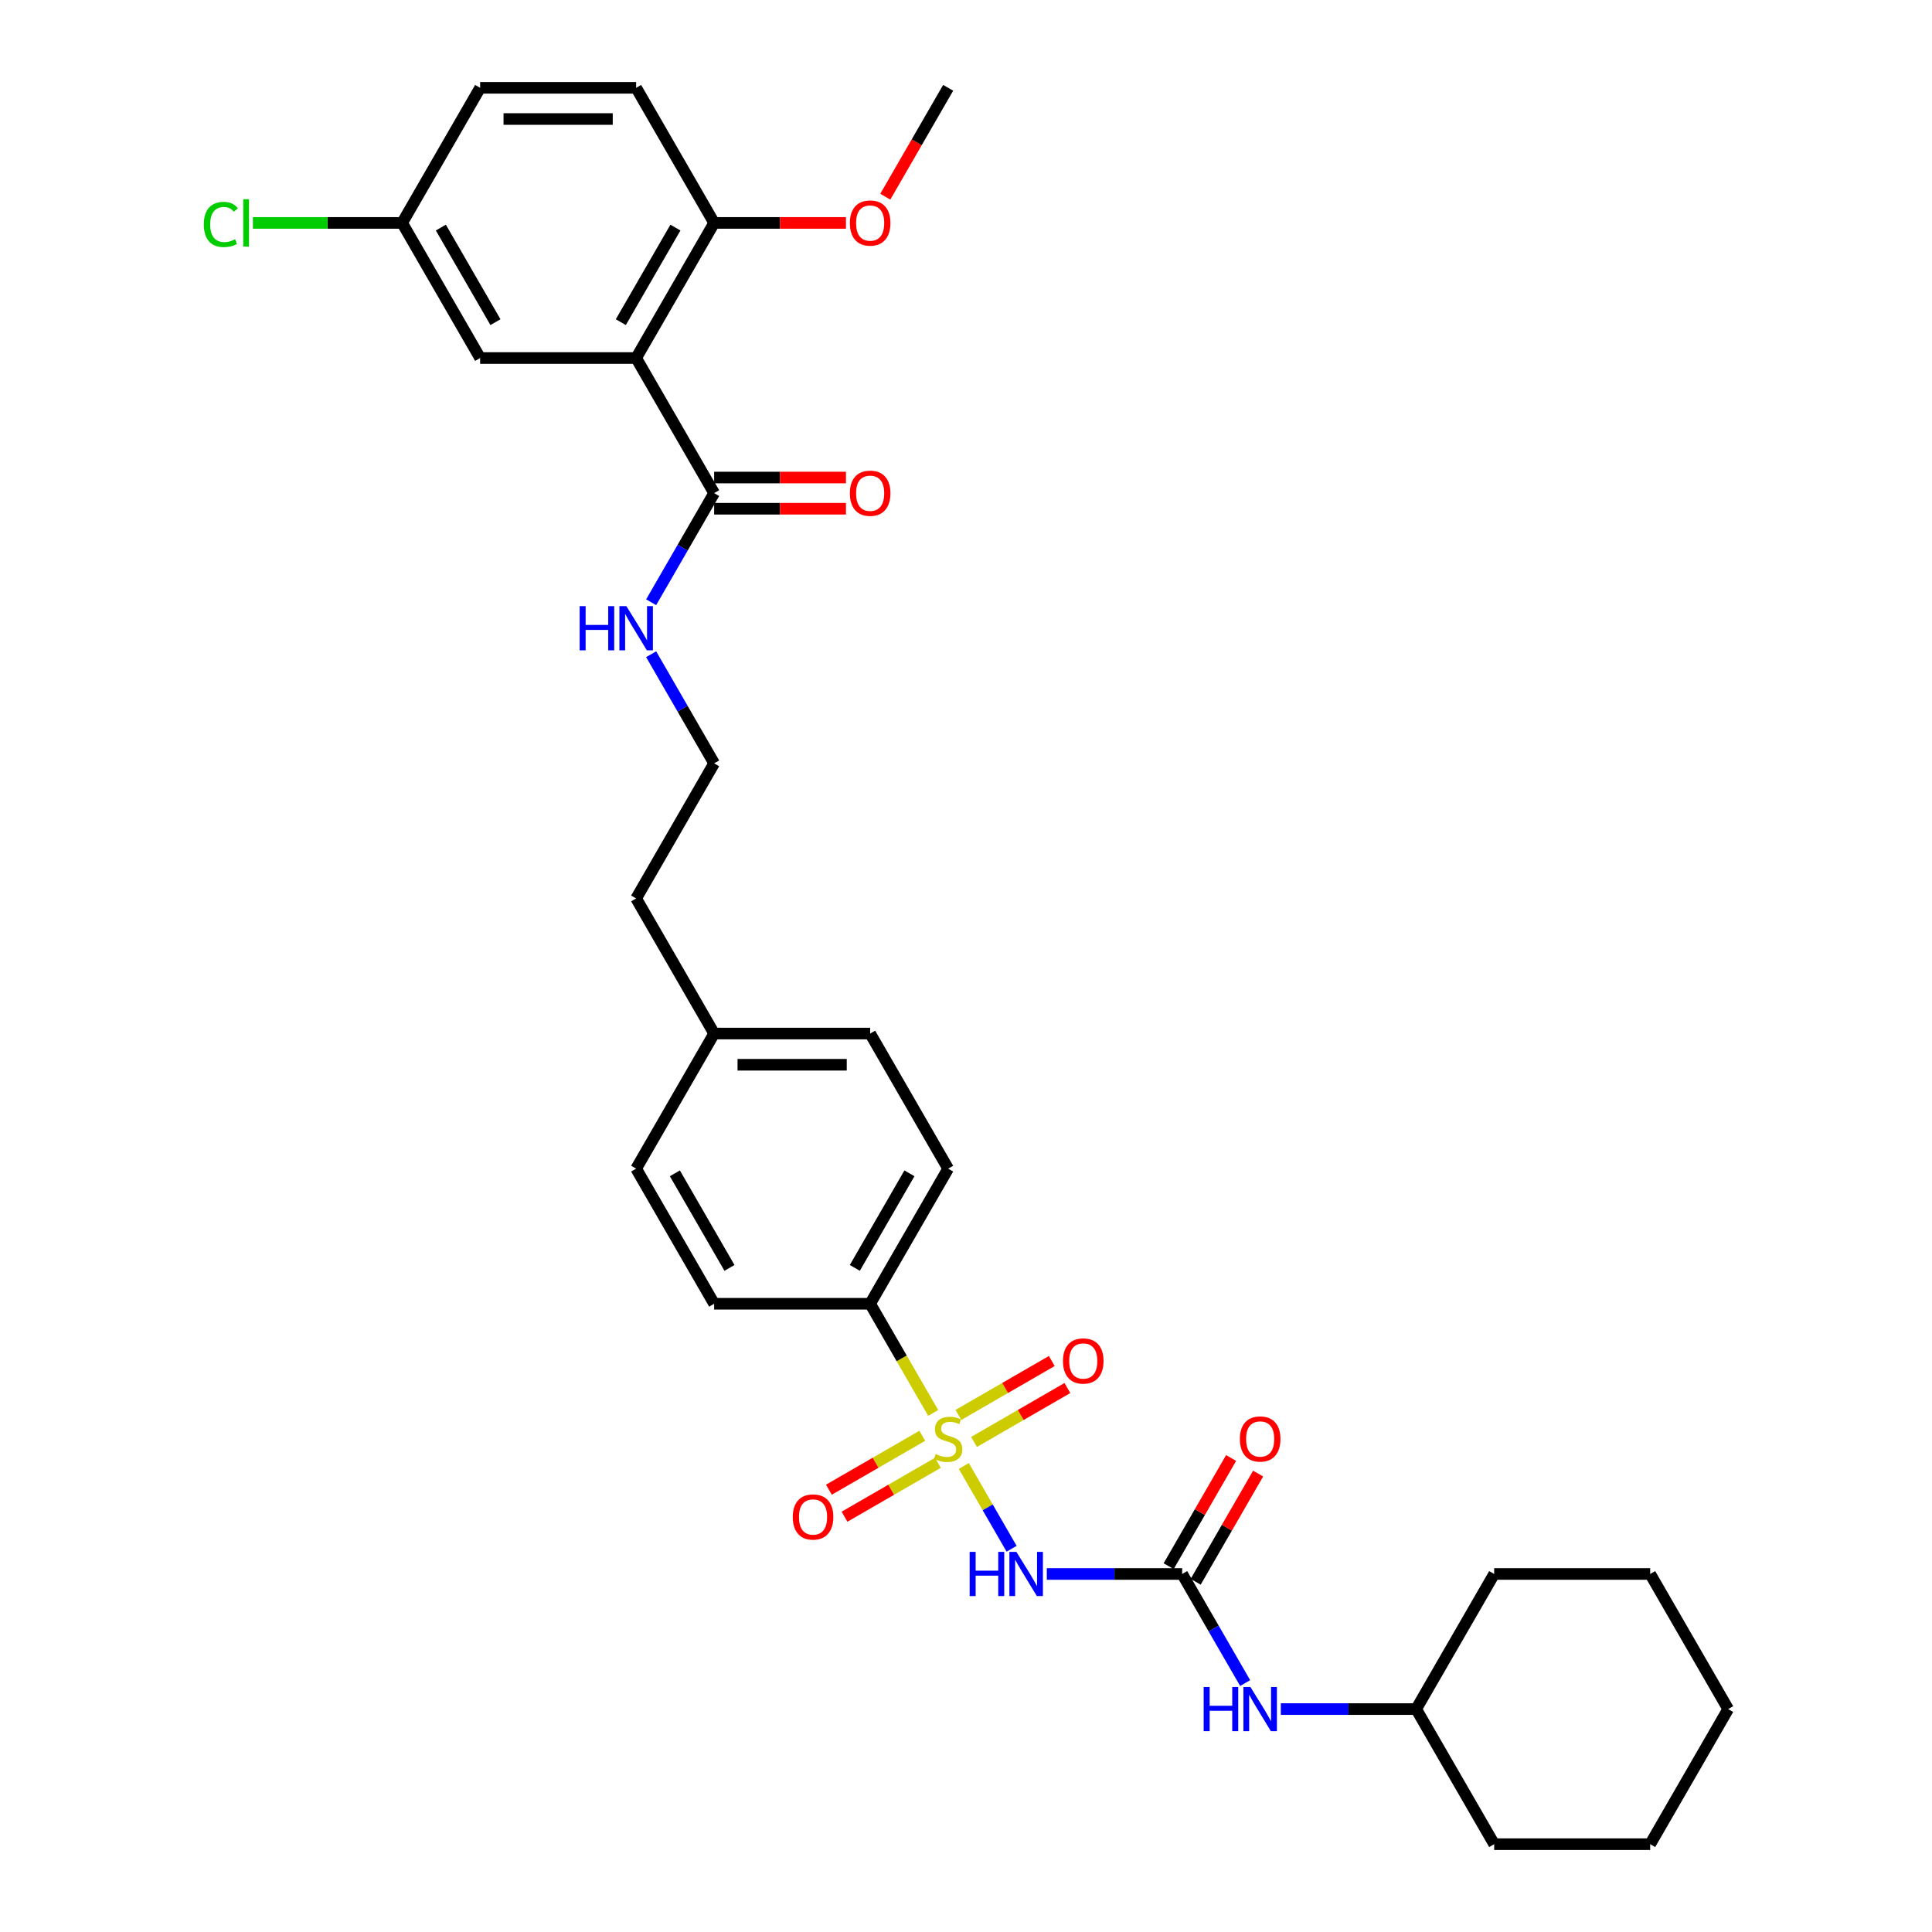 <?xml version='1.0' encoding='iso-8859-1'?>
<svg version='1.1' baseProfile='full'
              xmlns='http://www.w3.org/2000/svg'
                      xmlns:rdkit='http://www.rdkit.org/xml'
                      xmlns:xlink='http://www.w3.org/1999/xlink'
                  xml:space='preserve'
width='1000px' height='1000px' viewBox='0 0 1000 1000'>
<!-- END OF HEADER -->
<rect style='opacity:1.0;fill:#FFFFFF;stroke:none' width='1000' height='1000' x='0' y='0'> </rect>
<path class='bond-0' d='M 498.865,758.789 L 511.234,780.214' style='fill:none;fill-rule:evenodd;stroke:#CCCC00;stroke-width:6px;stroke-linecap:butt;stroke-linejoin:miter;stroke-opacity:1' />
<path class='bond-0' d='M 511.234,780.214 L 523.604,801.638' style='fill:none;fill-rule:evenodd;stroke:#0000FF;stroke-width:6px;stroke-linecap:butt;stroke-linejoin:miter;stroke-opacity:1' />
<path class='bond-4' d='M 483.014,731.335 L 466.701,703.08' style='fill:none;fill-rule:evenodd;stroke:#CCCC00;stroke-width:6px;stroke-linecap:butt;stroke-linejoin:miter;stroke-opacity:1' />
<path class='bond-4' d='M 466.701,703.08 L 450.388,674.825' style='fill:none;fill-rule:evenodd;stroke:#000000;stroke-width:6px;stroke-linecap:butt;stroke-linejoin:miter;stroke-opacity:1' />
<path class='bond-5' d='M 477.374,743.161 L 453.208,757.113' style='fill:none;fill-rule:evenodd;stroke:#CCCC00;stroke-width:6px;stroke-linecap:butt;stroke-linejoin:miter;stroke-opacity:1' />
<path class='bond-5' d='M 453.208,757.113 L 429.041,771.066' style='fill:none;fill-rule:evenodd;stroke:#FF0000;stroke-width:6px;stroke-linecap:butt;stroke-linejoin:miter;stroke-opacity:1' />
<path class='bond-5' d='M 485.449,757.147 L 461.282,771.099' style='fill:none;fill-rule:evenodd;stroke:#CCCC00;stroke-width:6px;stroke-linecap:butt;stroke-linejoin:miter;stroke-opacity:1' />
<path class='bond-5' d='M 461.282,771.099 L 437.116,785.052' style='fill:none;fill-rule:evenodd;stroke:#FF0000;stroke-width:6px;stroke-linecap:butt;stroke-linejoin:miter;stroke-opacity:1' />
<path class='bond-6' d='M 504.15,746.35 L 528.317,732.397' style='fill:none;fill-rule:evenodd;stroke:#CCCC00;stroke-width:6px;stroke-linecap:butt;stroke-linejoin:miter;stroke-opacity:1' />
<path class='bond-6' d='M 528.317,732.397 L 552.484,718.444' style='fill:none;fill-rule:evenodd;stroke:#FF0000;stroke-width:6px;stroke-linecap:butt;stroke-linejoin:miter;stroke-opacity:1' />
<path class='bond-6' d='M 496.076,732.364 L 520.242,718.411' style='fill:none;fill-rule:evenodd;stroke:#CCCC00;stroke-width:6px;stroke-linecap:butt;stroke-linejoin:miter;stroke-opacity:1' />
<path class='bond-6' d='M 520.242,718.411 L 544.409,704.458' style='fill:none;fill-rule:evenodd;stroke:#FF0000;stroke-width:6px;stroke-linecap:butt;stroke-linejoin:miter;stroke-opacity:1' />
<path class='bond-2' d='M 541.828,814.685 L 576.856,814.685' style='fill:none;fill-rule:evenodd;stroke:#0000FF;stroke-width:6px;stroke-linecap:butt;stroke-linejoin:miter;stroke-opacity:1' />
<path class='bond-2' d='M 576.856,814.685 L 611.885,814.685' style='fill:none;fill-rule:evenodd;stroke:#000000;stroke-width:6px;stroke-linecap:butt;stroke-linejoin:miter;stroke-opacity:1' />
<path class='bond-1' d='M 329.266,185.315 L 369.64,255.245' style='fill:none;fill-rule:evenodd;stroke:#000000;stroke-width:6px;stroke-linecap:butt;stroke-linejoin:miter;stroke-opacity:1' />
<path class='bond-7' d='M 329.266,185.315 L 369.64,115.385' style='fill:none;fill-rule:evenodd;stroke:#000000;stroke-width:6px;stroke-linecap:butt;stroke-linejoin:miter;stroke-opacity:1' />
<path class='bond-7' d='M 321.336,166.75 L 349.598,117.799' style='fill:none;fill-rule:evenodd;stroke:#000000;stroke-width:6px;stroke-linecap:butt;stroke-linejoin:miter;stroke-opacity:1' />
<path class='bond-9' d='M 329.266,185.315 L 248.518,185.315' style='fill:none;fill-rule:evenodd;stroke:#000000;stroke-width:6px;stroke-linecap:butt;stroke-linejoin:miter;stroke-opacity:1' />
<path class='bond-8' d='M 611.885,814.685 L 628.188,842.924' style='fill:none;fill-rule:evenodd;stroke:#000000;stroke-width:6px;stroke-linecap:butt;stroke-linejoin:miter;stroke-opacity:1' />
<path class='bond-8' d='M 628.188,842.924 L 644.492,871.163' style='fill:none;fill-rule:evenodd;stroke:#0000FF;stroke-width:6px;stroke-linecap:butt;stroke-linejoin:miter;stroke-opacity:1' />
<path class='bond-10' d='M 618.878,818.723 L 635.042,790.726' style='fill:none;fill-rule:evenodd;stroke:#000000;stroke-width:6px;stroke-linecap:butt;stroke-linejoin:miter;stroke-opacity:1' />
<path class='bond-10' d='M 635.042,790.726 L 651.205,762.73' style='fill:none;fill-rule:evenodd;stroke:#FF0000;stroke-width:6px;stroke-linecap:butt;stroke-linejoin:miter;stroke-opacity:1' />
<path class='bond-10' d='M 604.892,810.648 L 621.056,782.651' style='fill:none;fill-rule:evenodd;stroke:#000000;stroke-width:6px;stroke-linecap:butt;stroke-linejoin:miter;stroke-opacity:1' />
<path class='bond-10' d='M 621.056,782.651 L 637.219,754.655' style='fill:none;fill-rule:evenodd;stroke:#FF0000;stroke-width:6px;stroke-linecap:butt;stroke-linejoin:miter;stroke-opacity:1' />
<path class='bond-3' d='M 369.64,255.245 L 353.336,283.483' style='fill:none;fill-rule:evenodd;stroke:#000000;stroke-width:6px;stroke-linecap:butt;stroke-linejoin:miter;stroke-opacity:1' />
<path class='bond-3' d='M 353.336,283.483 L 337.033,311.722' style='fill:none;fill-rule:evenodd;stroke:#0000FF;stroke-width:6px;stroke-linecap:butt;stroke-linejoin:miter;stroke-opacity:1' />
<path class='bond-11' d='M 369.64,263.32 L 403.756,263.32' style='fill:none;fill-rule:evenodd;stroke:#000000;stroke-width:6px;stroke-linecap:butt;stroke-linejoin:miter;stroke-opacity:1' />
<path class='bond-11' d='M 403.756,263.32 L 437.872,263.32' style='fill:none;fill-rule:evenodd;stroke:#FF0000;stroke-width:6px;stroke-linecap:butt;stroke-linejoin:miter;stroke-opacity:1' />
<path class='bond-11' d='M 369.64,247.17 L 403.756,247.17' style='fill:none;fill-rule:evenodd;stroke:#000000;stroke-width:6px;stroke-linecap:butt;stroke-linejoin:miter;stroke-opacity:1' />
<path class='bond-11' d='M 403.756,247.17 L 437.872,247.17' style='fill:none;fill-rule:evenodd;stroke:#FF0000;stroke-width:6px;stroke-linecap:butt;stroke-linejoin:miter;stroke-opacity:1' />
<path class='bond-13' d='M 450.388,674.825 L 490.762,604.895' style='fill:none;fill-rule:evenodd;stroke:#000000;stroke-width:6px;stroke-linecap:butt;stroke-linejoin:miter;stroke-opacity:1' />
<path class='bond-13' d='M 442.458,656.261 L 470.72,607.31' style='fill:none;fill-rule:evenodd;stroke:#000000;stroke-width:6px;stroke-linecap:butt;stroke-linejoin:miter;stroke-opacity:1' />
<path class='bond-14' d='M 450.388,674.825 L 369.64,674.825' style='fill:none;fill-rule:evenodd;stroke:#000000;stroke-width:6px;stroke-linecap:butt;stroke-linejoin:miter;stroke-opacity:1' />
<path class='bond-15' d='M 369.64,115.385 L 329.266,45.455' style='fill:none;fill-rule:evenodd;stroke:#000000;stroke-width:6px;stroke-linecap:butt;stroke-linejoin:miter;stroke-opacity:1' />
<path class='bond-23' d='M 369.64,115.385 L 403.756,115.385' style='fill:none;fill-rule:evenodd;stroke:#000000;stroke-width:6px;stroke-linecap:butt;stroke-linejoin:miter;stroke-opacity:1' />
<path class='bond-23' d='M 403.756,115.385 L 437.872,115.385' style='fill:none;fill-rule:evenodd;stroke:#FF0000;stroke-width:6px;stroke-linecap:butt;stroke-linejoin:miter;stroke-opacity:1' />
<path class='bond-22' d='M 662.95,884.615 L 697.979,884.615' style='fill:none;fill-rule:evenodd;stroke:#0000FF;stroke-width:6px;stroke-linecap:butt;stroke-linejoin:miter;stroke-opacity:1' />
<path class='bond-22' d='M 697.979,884.615 L 733.007,884.615' style='fill:none;fill-rule:evenodd;stroke:#000000;stroke-width:6px;stroke-linecap:butt;stroke-linejoin:miter;stroke-opacity:1' />
<path class='bond-16' d='M 248.518,185.315 L 208.143,115.385' style='fill:none;fill-rule:evenodd;stroke:#000000;stroke-width:6px;stroke-linecap:butt;stroke-linejoin:miter;stroke-opacity:1' />
<path class='bond-16' d='M 256.447,166.75 L 228.186,117.799' style='fill:none;fill-rule:evenodd;stroke:#000000;stroke-width:6px;stroke-linecap:butt;stroke-linejoin:miter;stroke-opacity:1' />
<path class='bond-12' d='M 337.033,338.627 L 353.336,366.866' style='fill:none;fill-rule:evenodd;stroke:#0000FF;stroke-width:6px;stroke-linecap:butt;stroke-linejoin:miter;stroke-opacity:1' />
<path class='bond-12' d='M 353.336,366.866 L 369.64,395.105' style='fill:none;fill-rule:evenodd;stroke:#000000;stroke-width:6px;stroke-linecap:butt;stroke-linejoin:miter;stroke-opacity:1' />
<path class='bond-19' d='M 490.762,604.895 L 450.388,534.965' style='fill:none;fill-rule:evenodd;stroke:#000000;stroke-width:6px;stroke-linecap:butt;stroke-linejoin:miter;stroke-opacity:1' />
<path class='bond-18' d='M 369.64,674.825 L 329.266,604.895' style='fill:none;fill-rule:evenodd;stroke:#000000;stroke-width:6px;stroke-linecap:butt;stroke-linejoin:miter;stroke-opacity:1' />
<path class='bond-18' d='M 377.57,656.261 L 349.308,607.31' style='fill:none;fill-rule:evenodd;stroke:#000000;stroke-width:6px;stroke-linecap:butt;stroke-linejoin:miter;stroke-opacity:1' />
<path class='bond-34' d='M 329.266,45.455 L 248.518,45.455' style='fill:none;fill-rule:evenodd;stroke:#000000;stroke-width:6px;stroke-linecap:butt;stroke-linejoin:miter;stroke-opacity:1' />
<path class='bond-34' d='M 317.154,61.604 L 260.63,61.604' style='fill:none;fill-rule:evenodd;stroke:#000000;stroke-width:6px;stroke-linecap:butt;stroke-linejoin:miter;stroke-opacity:1' />
<path class='bond-17' d='M 208.143,115.385 L 248.518,45.455' style='fill:none;fill-rule:evenodd;stroke:#000000;stroke-width:6px;stroke-linecap:butt;stroke-linejoin:miter;stroke-opacity:1' />
<path class='bond-21' d='M 208.143,115.385 L 169.521,115.385' style='fill:none;fill-rule:evenodd;stroke:#000000;stroke-width:6px;stroke-linecap:butt;stroke-linejoin:miter;stroke-opacity:1' />
<path class='bond-21' d='M 169.521,115.385 L 130.9,115.385' style='fill:none;fill-rule:evenodd;stroke:#00CC00;stroke-width:6px;stroke-linecap:butt;stroke-linejoin:miter;stroke-opacity:1' />
<path class='bond-20' d='M 329.266,604.895 L 369.64,534.965' style='fill:none;fill-rule:evenodd;stroke:#000000;stroke-width:6px;stroke-linecap:butt;stroke-linejoin:miter;stroke-opacity:1' />
<path class='bond-32' d='M 450.388,534.965 L 369.64,534.965' style='fill:none;fill-rule:evenodd;stroke:#000000;stroke-width:6px;stroke-linecap:butt;stroke-linejoin:miter;stroke-opacity:1' />
<path class='bond-32' d='M 438.276,551.115 L 381.752,551.115' style='fill:none;fill-rule:evenodd;stroke:#000000;stroke-width:6px;stroke-linecap:butt;stroke-linejoin:miter;stroke-opacity:1' />
<path class='bond-25' d='M 369.64,534.965 L 329.266,465.035' style='fill:none;fill-rule:evenodd;stroke:#000000;stroke-width:6px;stroke-linecap:butt;stroke-linejoin:miter;stroke-opacity:1' />
<path class='bond-27' d='M 733.007,884.615 L 773.381,954.545' style='fill:none;fill-rule:evenodd;stroke:#000000;stroke-width:6px;stroke-linecap:butt;stroke-linejoin:miter;stroke-opacity:1' />
<path class='bond-28' d='M 733.007,884.615 L 773.381,814.685' style='fill:none;fill-rule:evenodd;stroke:#000000;stroke-width:6px;stroke-linecap:butt;stroke-linejoin:miter;stroke-opacity:1' />
<path class='bond-26' d='M 458.23,101.803 L 474.496,73.629' style='fill:none;fill-rule:evenodd;stroke:#FF0000;stroke-width:6px;stroke-linecap:butt;stroke-linejoin:miter;stroke-opacity:1' />
<path class='bond-26' d='M 474.496,73.629 L 490.762,45.455' style='fill:none;fill-rule:evenodd;stroke:#000000;stroke-width:6px;stroke-linecap:butt;stroke-linejoin:miter;stroke-opacity:1' />
<path class='bond-24' d='M 369.64,395.105 L 329.266,465.035' style='fill:none;fill-rule:evenodd;stroke:#000000;stroke-width:6px;stroke-linecap:butt;stroke-linejoin:miter;stroke-opacity:1' />
<path class='bond-30' d='M 773.381,954.545 L 854.13,954.545' style='fill:none;fill-rule:evenodd;stroke:#000000;stroke-width:6px;stroke-linecap:butt;stroke-linejoin:miter;stroke-opacity:1' />
<path class='bond-29' d='M 773.381,814.685 L 854.13,814.685' style='fill:none;fill-rule:evenodd;stroke:#000000;stroke-width:6px;stroke-linecap:butt;stroke-linejoin:miter;stroke-opacity:1' />
<path class='bond-31' d='M 854.13,814.685 L 894.504,884.615' style='fill:none;fill-rule:evenodd;stroke:#000000;stroke-width:6px;stroke-linecap:butt;stroke-linejoin:miter;stroke-opacity:1' />
<path class='bond-33' d='M 854.13,954.545 L 894.504,884.615' style='fill:none;fill-rule:evenodd;stroke:#000000;stroke-width:6px;stroke-linecap:butt;stroke-linejoin:miter;stroke-opacity:1' />
<path  class='atom-0' d='M 484.303 752.604
Q 484.561 752.701, 485.627 753.153
Q 486.693 753.605, 487.855 753.896
Q 489.051 754.154, 490.213 754.154
Q 492.377 754.154, 493.637 753.121
Q 494.897 752.055, 494.897 750.214
Q 494.897 748.954, 494.251 748.179
Q 493.637 747.404, 492.668 746.984
Q 491.699 746.564, 490.084 746.08
Q 488.049 745.466, 486.822 744.884
Q 485.627 744.303, 484.755 743.076
Q 483.915 741.848, 483.915 739.781
Q 483.915 736.907, 485.853 735.13
Q 487.823 733.354, 491.699 733.354
Q 494.348 733.354, 497.351 734.613
L 496.609 737.1
Q 493.863 735.97, 491.796 735.97
Q 489.567 735.97, 488.34 736.907
Q 487.113 737.811, 487.145 739.394
Q 487.145 740.621, 487.759 741.364
Q 488.405 742.107, 489.309 742.527
Q 490.246 742.946, 491.796 743.431
Q 493.863 744.077, 495.091 744.723
Q 496.318 745.369, 497.19 746.693
Q 498.094 747.985, 498.094 750.214
Q 498.094 753.379, 495.963 755.091
Q 493.863 756.771, 490.343 756.771
Q 488.308 756.771, 486.757 756.318
Q 485.239 755.899, 483.43 755.156
L 484.303 752.604
' fill='#CCCC00'/>
<path  class='atom-1' d='M 501.89 803.251
L 504.99 803.251
L 504.99 812.973
L 516.683 812.973
L 516.683 803.251
L 519.783 803.251
L 519.783 826.119
L 516.683 826.119
L 516.683 815.557
L 504.99 815.557
L 504.99 826.119
L 501.89 826.119
L 501.89 803.251
' fill='#0000FF'/>
<path  class='atom-1' d='M 526.082 803.251
L 533.575 815.364
Q 534.318 816.559, 535.513 818.723
Q 536.708 820.887, 536.773 821.016
L 536.773 803.251
L 539.809 803.251
L 539.809 826.119
L 536.676 826.119
L 528.633 812.877
Q 527.697 811.326, 526.695 809.55
Q 525.726 807.773, 525.436 807.224
L 525.436 826.119
L 522.464 826.119
L 522.464 803.251
L 526.082 803.251
' fill='#0000FF'/>
<path  class='atom-6' d='M 410.335 785.194
Q 410.335 779.703, 413.048 776.635
Q 415.761 773.566, 420.832 773.566
Q 425.903 773.566, 428.616 776.635
Q 431.33 779.703, 431.33 785.194
Q 431.33 790.749, 428.584 793.915
Q 425.839 797.048, 420.832 797.048
Q 415.794 797.048, 413.048 793.915
Q 410.335 790.782, 410.335 785.194
M 420.832 794.464
Q 424.321 794.464, 426.194 792.138
Q 428.1 789.78, 428.1 785.194
Q 428.1 780.704, 426.194 778.443
Q 424.321 776.15, 420.832 776.15
Q 417.344 776.15, 415.438 778.411
Q 413.565 780.672, 413.565 785.194
Q 413.565 789.813, 415.438 792.138
Q 417.344 794.464, 420.832 794.464
' fill='#FF0000'/>
<path  class='atom-7' d='M 550.195 704.446
Q 550.195 698.955, 552.908 695.886
Q 555.621 692.818, 560.692 692.818
Q 565.763 692.818, 568.477 695.886
Q 571.19 698.955, 571.19 704.446
Q 571.19 710.001, 568.444 713.167
Q 565.699 716.3, 560.692 716.3
Q 555.654 716.3, 552.908 713.167
Q 550.195 710.033, 550.195 704.446
M 560.692 713.716
Q 564.181 713.716, 566.054 711.39
Q 567.96 709.032, 567.96 704.446
Q 567.96 699.956, 566.054 697.695
Q 564.181 695.402, 560.692 695.402
Q 557.204 695.402, 555.298 697.663
Q 553.425 699.924, 553.425 704.446
Q 553.425 709.065, 555.298 711.39
Q 557.204 713.716, 560.692 713.716
' fill='#FF0000'/>
<path  class='atom-9' d='M 623.012 873.181
L 626.113 873.181
L 626.113 882.904
L 637.805 882.904
L 637.805 873.181
L 640.906 873.181
L 640.906 896.049
L 637.805 896.049
L 637.805 885.487
L 626.113 885.487
L 626.113 896.049
L 623.012 896.049
L 623.012 873.181
' fill='#0000FF'/>
<path  class='atom-9' d='M 647.204 873.181
L 654.698 885.294
Q 655.44 886.489, 656.636 888.653
Q 657.831 890.817, 657.895 890.946
L 657.895 873.181
L 660.931 873.181
L 660.931 896.049
L 657.798 896.049
L 649.756 882.807
Q 648.819 881.256, 647.818 879.48
Q 646.849 877.703, 646.558 877.154
L 646.558 896.049
L 643.587 896.049
L 643.587 873.181
L 647.204 873.181
' fill='#0000FF'/>
<path  class='atom-11' d='M 641.762 744.82
Q 641.762 739.329, 644.475 736.261
Q 647.188 733.192, 652.259 733.192
Q 657.33 733.192, 660.043 736.261
Q 662.756 739.329, 662.756 744.82
Q 662.756 750.375, 660.011 753.541
Q 657.265 756.674, 652.259 756.674
Q 647.22 756.674, 644.475 753.541
Q 641.762 750.408, 641.762 744.82
M 652.259 754.09
Q 655.747 754.09, 657.621 751.764
Q 659.526 749.406, 659.526 744.82
Q 659.526 740.33, 657.621 738.069
Q 655.747 735.776, 652.259 735.776
Q 648.771 735.776, 646.865 738.037
Q 644.992 740.298, 644.992 744.82
Q 644.992 749.439, 646.865 751.764
Q 648.771 754.09, 652.259 754.09
' fill='#FF0000'/>
<path  class='atom-12' d='M 439.891 255.309
Q 439.891 249.818, 442.604 246.75
Q 445.317 243.682, 450.388 243.682
Q 455.459 243.682, 458.172 246.75
Q 460.886 249.818, 460.886 255.309
Q 460.886 260.865, 458.14 264.03
Q 455.395 267.163, 450.388 267.163
Q 445.35 267.163, 442.604 264.03
Q 439.891 260.897, 439.891 255.309
M 450.388 264.579
Q 453.877 264.579, 455.75 262.254
Q 457.656 259.896, 457.656 255.309
Q 457.656 250.82, 455.75 248.559
Q 453.877 246.266, 450.388 246.266
Q 446.9 246.266, 444.994 248.526
Q 443.121 250.787, 443.121 255.309
Q 443.121 259.928, 444.994 262.254
Q 446.9 264.579, 450.388 264.579
' fill='#FF0000'/>
<path  class='atom-13' d='M 300.019 313.741
L 303.12 313.741
L 303.12 323.463
L 314.812 323.463
L 314.812 313.741
L 317.913 313.741
L 317.913 336.609
L 314.812 336.609
L 314.812 326.047
L 303.12 326.047
L 303.12 336.609
L 300.019 336.609
L 300.019 313.741
' fill='#0000FF'/>
<path  class='atom-13' d='M 324.211 313.741
L 331.704 325.853
Q 332.447 327.048, 333.642 329.212
Q 334.837 331.376, 334.902 331.505
L 334.902 313.741
L 337.938 313.741
L 337.938 336.609
L 334.805 336.609
L 326.763 323.366
Q 325.826 321.816, 324.825 320.039
Q 323.856 318.263, 323.565 317.714
L 323.565 336.609
L 320.593 336.609
L 320.593 313.741
L 324.211 313.741
' fill='#0000FF'/>
<path  class='atom-22' d='M 105.496 116.176
Q 105.496 110.491, 108.145 107.52
Q 110.826 104.516, 115.897 104.516
Q 120.612 104.516, 123.132 107.843
L 121 109.587
Q 119.159 107.164, 115.897 107.164
Q 112.441 107.164, 110.599 109.49
Q 108.791 111.783, 108.791 116.176
Q 108.791 120.698, 110.664 123.023
Q 112.57 125.349, 116.252 125.349
Q 118.771 125.349, 121.71 123.831
L 122.615 126.253
Q 121.42 127.029, 119.611 127.481
Q 117.802 127.933, 115.8 127.933
Q 110.826 127.933, 108.145 124.897
Q 105.496 121.861, 105.496 116.176
' fill='#00CC00'/>
<path  class='atom-22' d='M 125.909 103.127
L 128.881 103.127
L 128.881 127.642
L 125.909 127.642
L 125.909 103.127
' fill='#00CC00'/>
<path  class='atom-24' d='M 439.891 115.449
Q 439.891 109.958, 442.604 106.89
Q 445.317 103.821, 450.388 103.821
Q 455.459 103.821, 458.172 106.89
Q 460.886 109.958, 460.886 115.449
Q 460.886 121.005, 458.14 124.17
Q 455.395 127.303, 450.388 127.303
Q 445.35 127.303, 442.604 124.17
Q 439.891 121.037, 439.891 115.449
M 450.388 124.719
Q 453.877 124.719, 455.75 122.394
Q 457.656 120.036, 457.656 115.449
Q 457.656 110.96, 455.75 108.699
Q 453.877 106.405, 450.388 106.405
Q 446.9 106.405, 444.994 108.666
Q 443.121 110.927, 443.121 115.449
Q 443.121 120.068, 444.994 122.394
Q 446.9 124.719, 450.388 124.719
' fill='#FF0000'/>
</svg>
